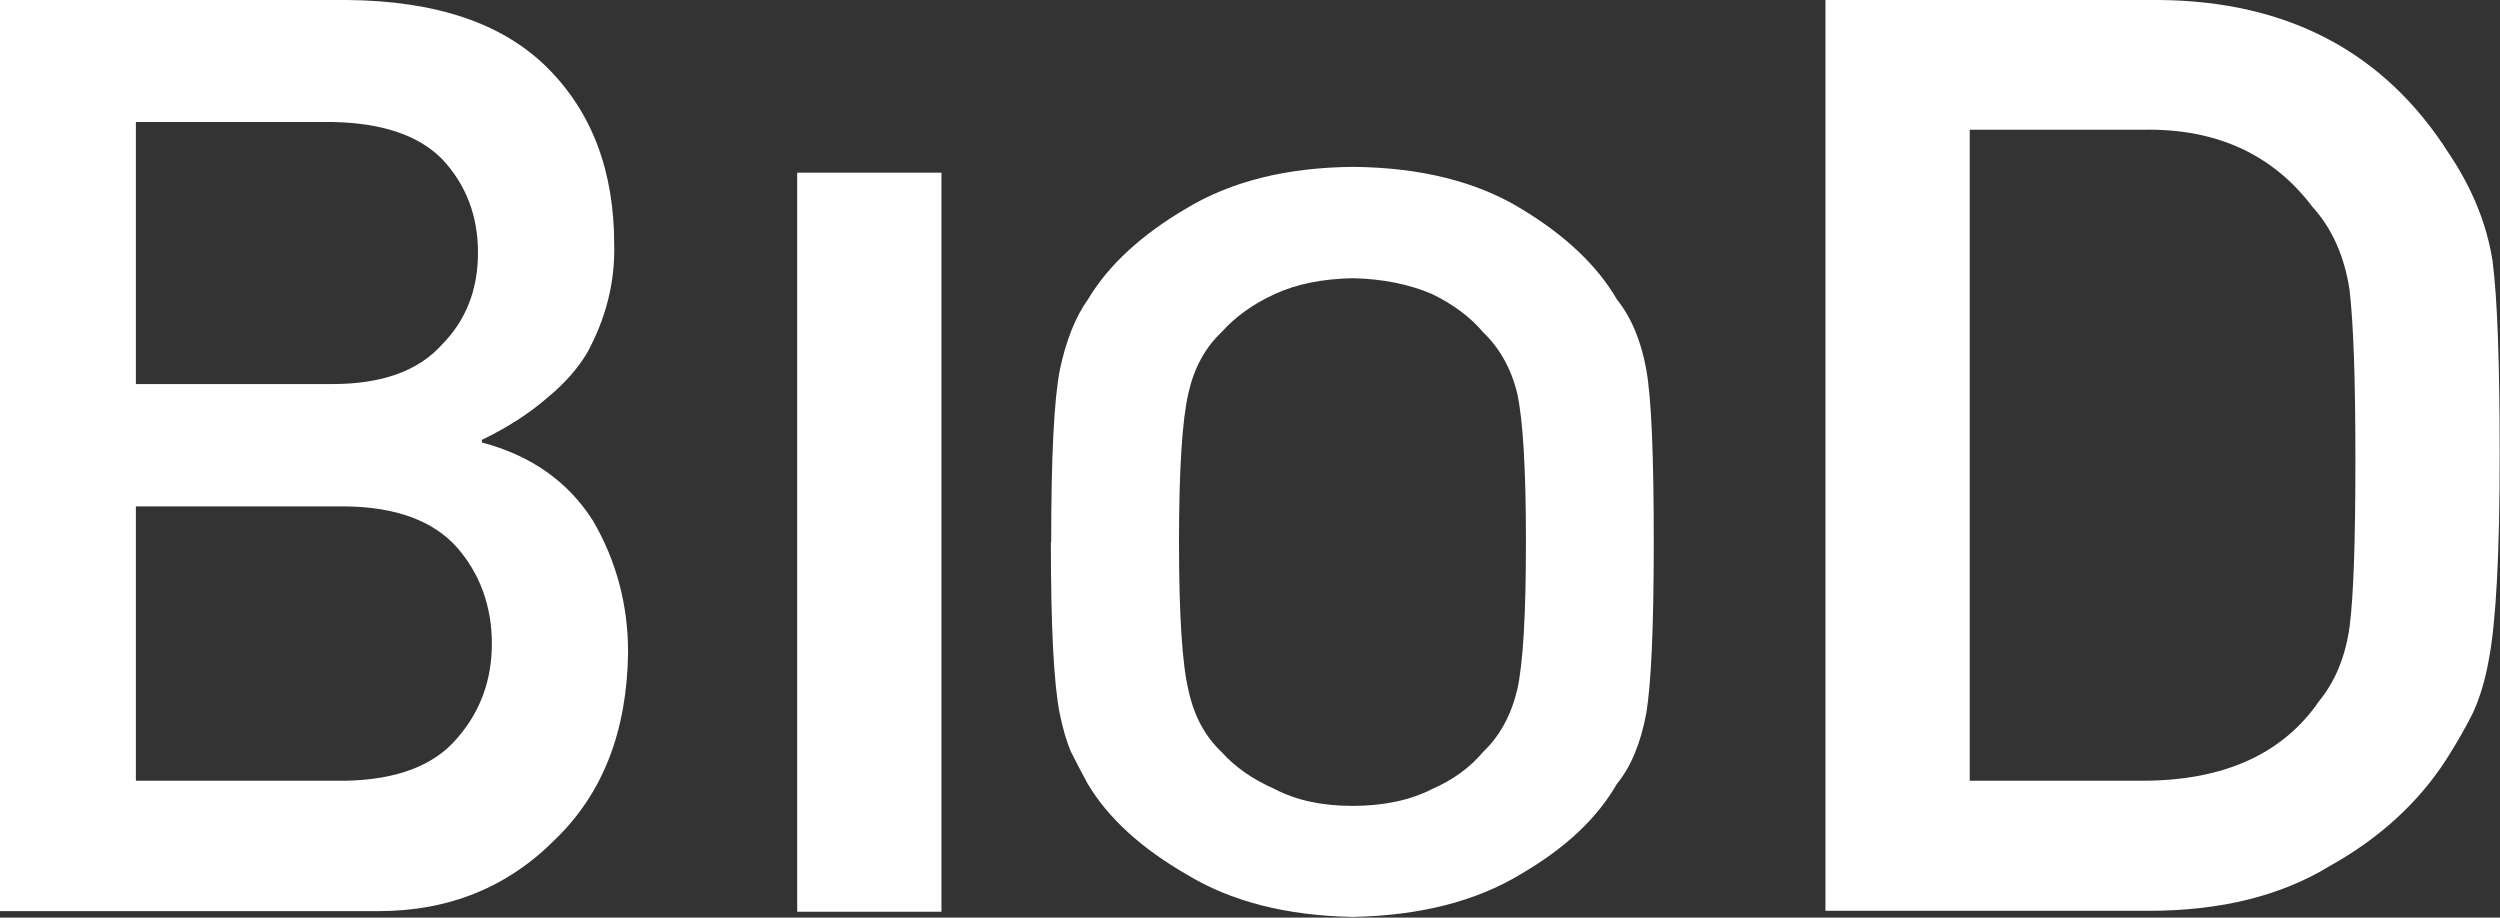 <?xml version="1.0" encoding="UTF-8"?>
<svg id="_レイヤー_2" data-name="レイヤー 2" xmlns="http://www.w3.org/2000/svg" viewBox="0 0 77.46 28.43">
  <rect x="0" y="0" width="77.46" height="28.43" fill="#333333" stroke="none"/>
  <defs>
    <style>
      .cls-1 {
        fill: #fff;
      }
    </style>
  </defs>
  <g id="_レイヤー_1-2" data-name="レイヤー 1">
    <path class="cls-1" d="M0,0h10.78c2.74.03,4.79.72,6.17,2.09,1.39,1.38,2.08,3.21,2.08,5.48.03,1.16-.25,2.27-.82,3.33-.29.5-.71.98-1.26,1.43-.55.48-1.22.91-2.02,1.3v.08c1.52.4,2.67,1.21,3.44,2.42.73,1.25,1.09,2.61,1.09,4.08-.03,2.44-.78,4.37-2.25,5.79-1.46,1.48-3.29,2.23-5.48,2.23H0V0ZM4.21,3.79v8.11h6.09c1.54,0,2.67-.41,3.4-1.23.74-.75,1.11-1.7,1.11-2.84s-.37-2.11-1.11-2.9c-.73-.74-1.86-1.12-3.4-1.15h-6.09ZM4.21,15.69v8.5h6.5c1.57-.03,2.72-.46,3.44-1.3.73-.83,1.09-1.81,1.09-2.95s-.36-2.16-1.09-2.99c-.73-.81-1.87-1.24-3.44-1.26h-6.5ZM24.7,5.35h4.47v22.9h-4.47V5.35ZM32.57,16.8c0-2.66.09-4.44.27-5.35.19-.9.48-1.63.88-2.19.63-1.05,1.65-1.99,3.05-2.81,1.38-.83,3.09-1.26,5.15-1.28,2.08.02,3.82.45,5.2,1.29,1.38.83,2.37,1.77,2.98,2.82.44.55.75,1.28.91,2.18.16.9.23,2.68.23,5.33s-.08,4.38-.23,5.3c-.17.92-.47,1.66-.92,2.21-.61,1.06-1.6,1.99-2.98,2.79-1.39.84-3.12,1.28-5.2,1.32-2.06-.04-3.77-.48-5.15-1.32-1.4-.81-2.42-1.74-3.05-2.79-.19-.35-.36-.67-.52-.99-.14-.32-.26-.73-.36-1.22-.18-.92-.27-2.69-.27-5.3ZM36.53,16.8c0,2.25.1,3.78.29,4.57.17.8.51,1.44,1.03,1.93.42.47.97.85,1.65,1.15.67.35,1.47.52,2.41.52s1.77-.17,2.46-.52c.66-.29,1.19-.68,1.58-1.15.52-.49.87-1.14,1.06-1.93.18-.8.27-2.32.27-4.57s-.09-3.79-.27-4.61c-.19-.78-.55-1.41-1.06-1.9-.4-.47-.92-.86-1.58-1.18-.7-.3-1.52-.47-2.46-.49-.94.02-1.74.18-2.41.49-.68.31-1.23.71-1.65,1.18-.52.49-.86,1.13-1.03,1.9-.19.82-.29,2.35-.29,4.61ZM56.57,0h10.32c3.99.03,6.99,1.61,8.99,4.76.71,1.06,1.17,2.17,1.35,3.33.15,1.16.22,3.17.22,6.02,0,3.03-.11,5.15-.34,6.35-.11.61-.27,1.15-.49,1.63-.23.46-.51.95-.83,1.45-.86,1.33-2.06,2.43-3.6,3.29-1.52.93-3.39,1.39-5.61,1.39h-10.02V0ZM61.03,24.19h5.35c2.51,0,4.34-.82,5.47-2.46.5-.61.82-1.38.95-2.31.12-.92.18-2.64.18-5.16s-.06-4.21-.18-5.27c-.16-1.06-.55-1.92-1.15-2.58-1.24-1.64-3-2.44-5.27-2.39h-5.35v20.17Z"/>
  </g>
</svg>